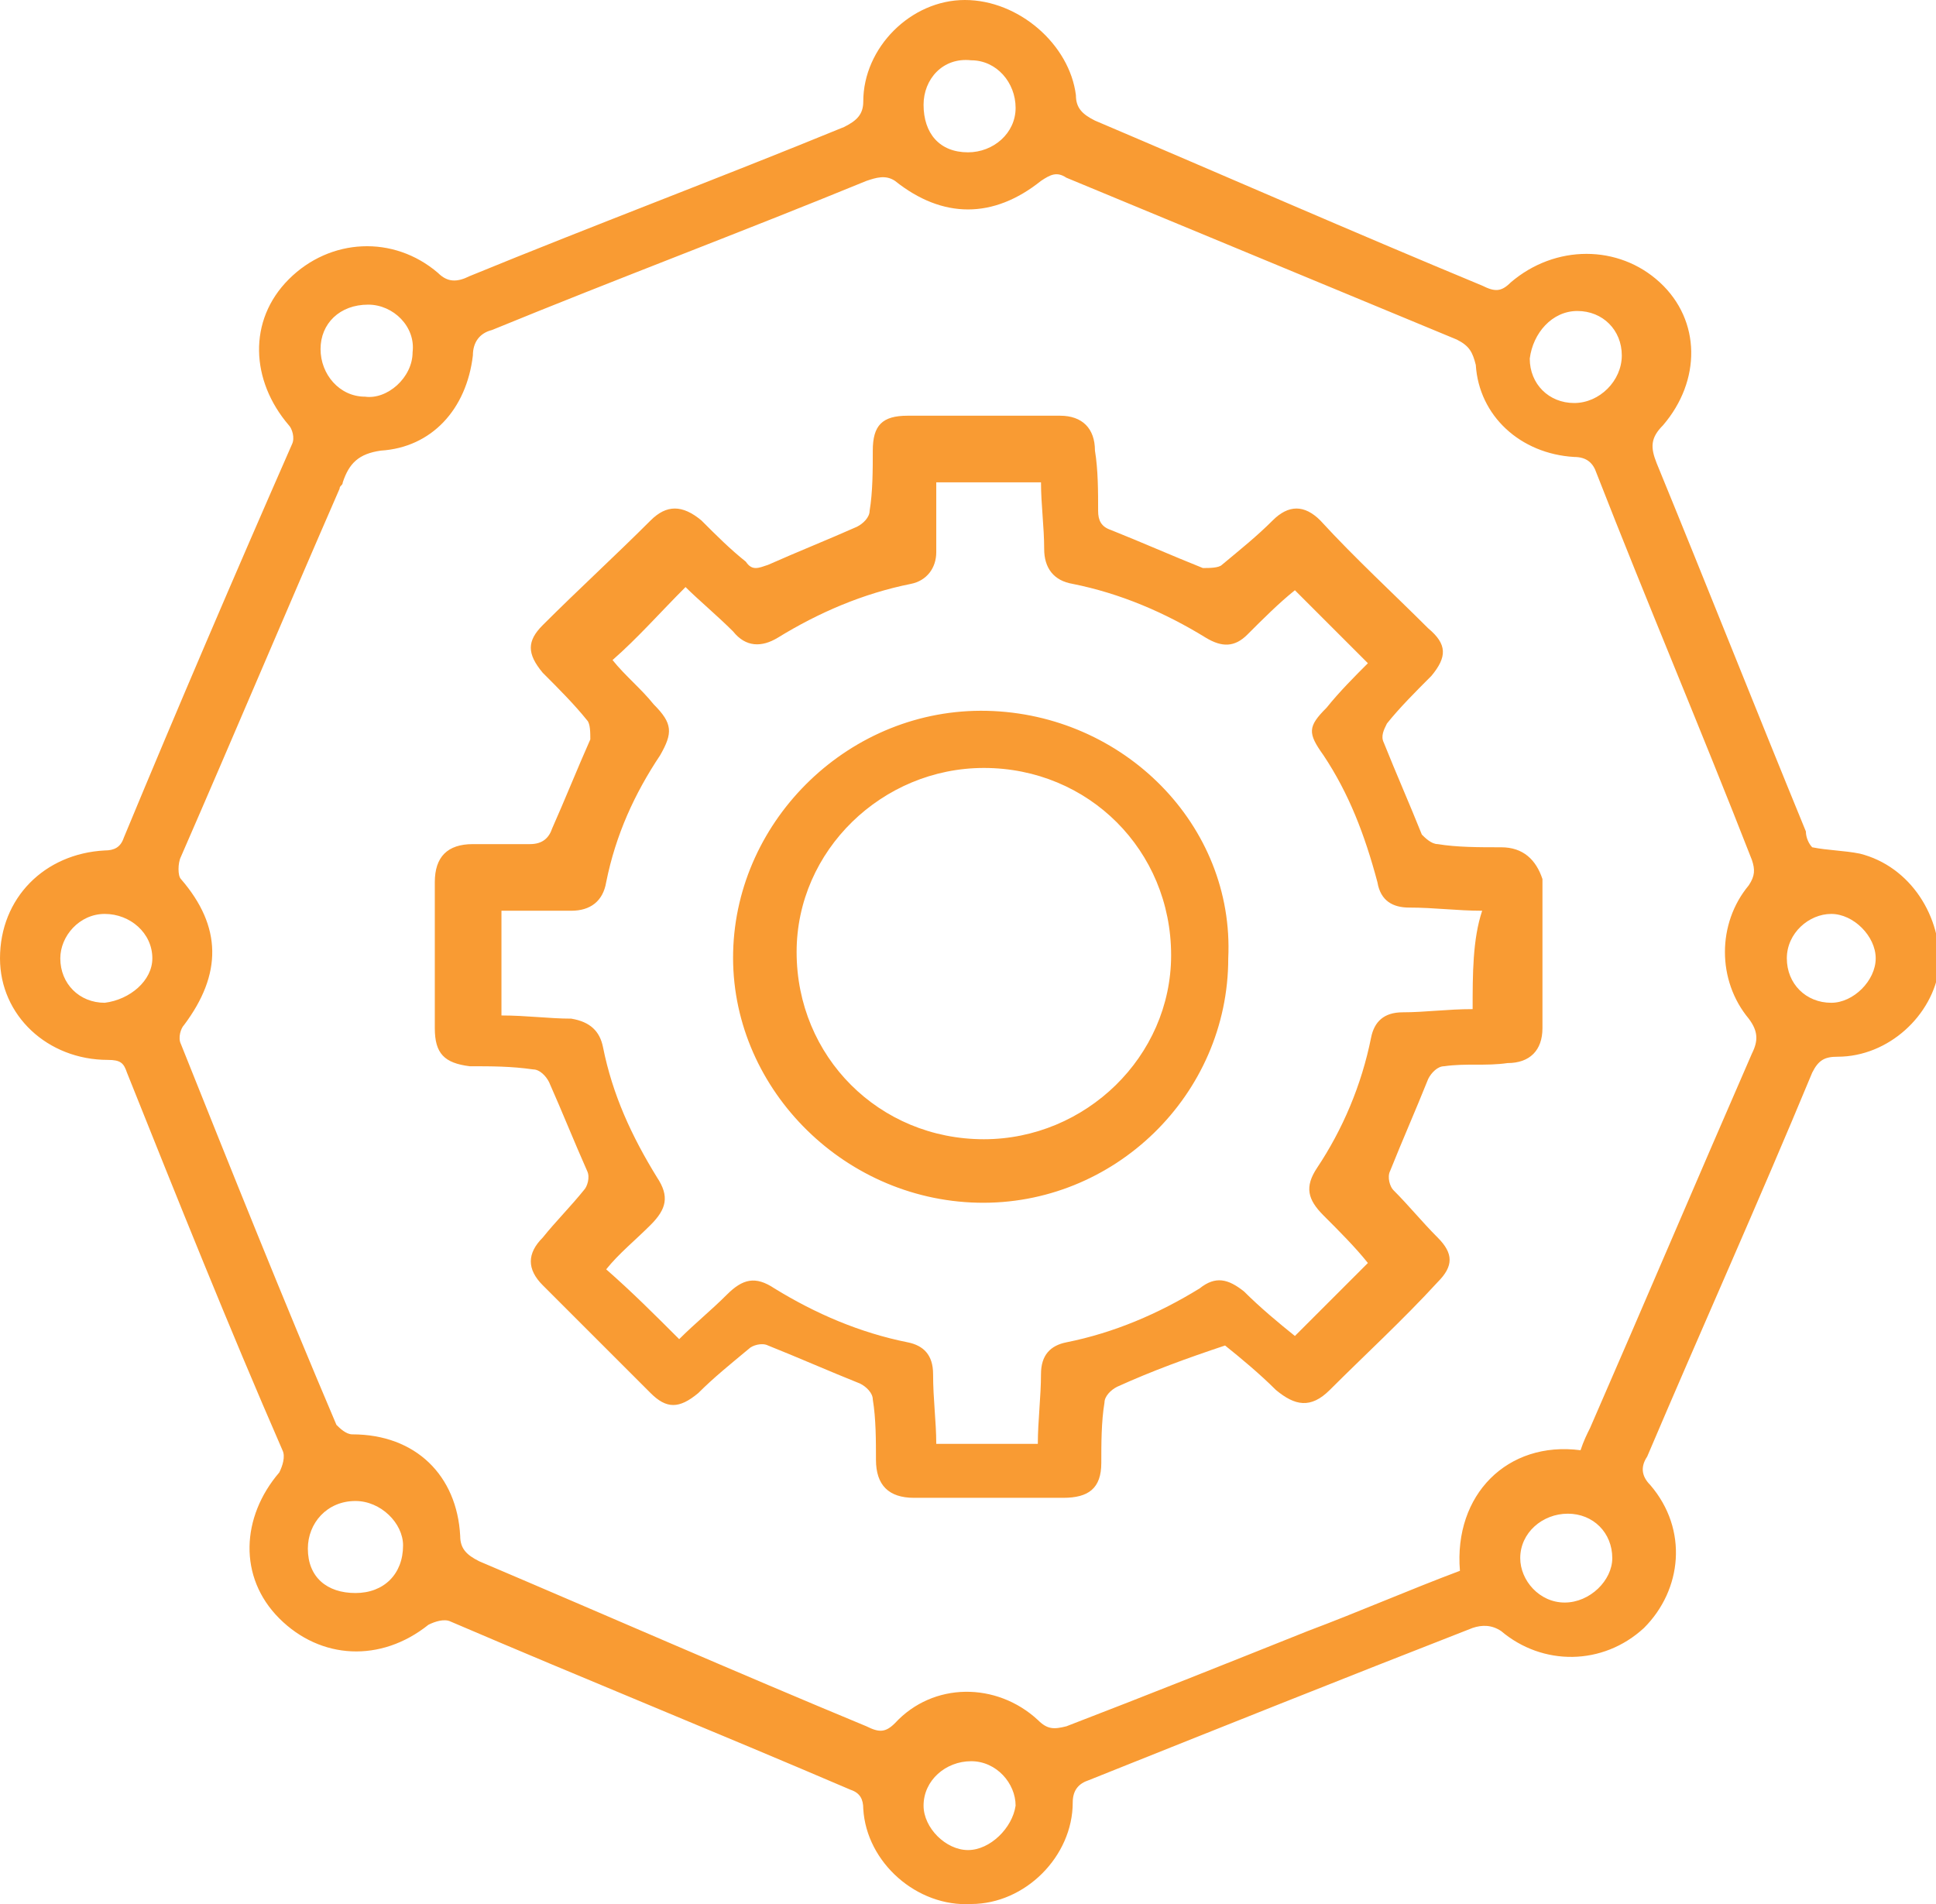 <?xml version="1.0" encoding="utf-8"?>
<!-- Generator: Adobe Illustrator 23.0.6, SVG Export Plug-In . SVG Version: 6.00 Build 0)  -->
<svg version="1.1" id="Layer_1" xmlns="http://www.w3.org/2000/svg" xmlns:xlink="http://www.w3.org/1999/xlink" x="0px" y="0px"
	 viewBox="0 0 61 60" style="enable-background:new 0 0 61 60;" xml:space="preserve">
<style type="text/css">
	.st0{fill:#F99B33;}
</style>
<g>
	<g>
		<path class="st0" d="M58.6,26.9c-0.5-0.1-1-0.1-1.5-0.2c-0.1-0.1-0.2-0.3-0.2-0.5c-1.6-3.9-3.1-7.7-4.7-11.6
			c-0.2-0.5-0.2-0.8,0.2-1.2c1.2-1.4,1.2-3.3-0.1-4.5c-1.3-1.2-3.3-1.2-4.7,0c-0.3,0.3-0.5,0.3-0.9,0.1c-4.1-1.7-8.2-3.5-12.2-5.2
			c-0.4-0.2-0.6-0.4-0.6-0.8C33.7,1.4,32.1,0,30.4,0c-1.7,0-3.2,1.5-3.2,3.2c0,0.4-0.2,0.6-0.6,0.8c-3.9,1.6-7.9,3.1-11.8,4.7
			c-0.4,0.2-0.7,0.2-1-0.1c-1.4-1.2-3.4-1.1-4.7,0.2c-1.3,1.3-1.2,3.2,0,4.6c0.1,0.1,0.2,0.4,0.1,0.6c-1.8,4.1-3.6,8.3-5.3,12.4
			c-0.1,0.3-0.3,0.4-0.6,0.4C1.4,26.9,0,28.3,0,30.2c0,1.8,1.5,3.2,3.4,3.2c0.4,0,0.5,0.1,0.6,0.4c1.6,4,3.2,8,4.9,11.9
			c0.1,0.2,0,0.5-0.1,0.7c-1.2,1.4-1.3,3.3,0,4.6c1.3,1.3,3.2,1.4,4.7,0.2c0.2-0.1,0.5-0.2,0.7-0.1c4.2,1.8,8.4,3.5,12.6,5.3
			c0.3,0.1,0.4,0.3,0.4,0.6c0.1,1.7,1.7,3.1,3.4,3c1.7,0,3.2-1.5,3.2-3.2c0-0.4,0.2-0.6,0.5-0.7c4-1.6,8-3.2,12.1-4.8
			c0.3-0.1,0.6-0.1,0.9,0.1c1.3,1.1,3.2,1.1,4.5-0.1c1.2-1.2,1.4-3.1,0.2-4.5c-0.3-0.3-0.3-0.6-0.1-0.9c1.7-4,3.5-8,5.2-12.1
			c0.2-0.4,0.4-0.5,0.8-0.5c1.6,0,3-1.3,3.2-2.8C61.2,28.9,60.2,27.3,58.6,26.9z M49.7,9.8c0.8,0,1.4,0.6,1.4,1.4
			c0,0.8-0.7,1.5-1.5,1.5c-0.8,0-1.4-0.6-1.4-1.4C48.3,10.5,48.9,9.8,49.7,9.8z M30.6,1.9c0.8,0,1.4,0.7,1.4,1.5
			c0,0.8-0.7,1.4-1.5,1.4c-0.9,0-1.4-0.6-1.4-1.5C29.1,2.5,29.7,1.8,30.6,1.9z M11.6,9.6c0.8,0,1.5,0.7,1.4,1.5
			c0,0.8-0.8,1.5-1.5,1.4c-0.8,0-1.4-0.7-1.4-1.5C10.1,10.2,10.7,9.6,11.6,9.6z M3.3,31.6c-0.8,0-1.4-0.6-1.4-1.4
			c0-0.7,0.6-1.4,1.4-1.4c0.8,0,1.5,0.6,1.5,1.4C4.8,30.9,4.1,31.5,3.3,31.6z M11.2,50.2c-0.9,0-1.5-0.5-1.5-1.4
			c0-0.8,0.6-1.5,1.5-1.5c0.8,0,1.5,0.7,1.5,1.4C12.7,49.6,12.1,50.2,11.2,50.2z M30.5,58.3c-0.7,0-1.4-0.7-1.4-1.4
			c0-0.8,0.7-1.4,1.5-1.4c0.8,0,1.4,0.7,1.4,1.4C31.9,57.6,31.2,58.3,30.5,58.3z M49.3,50.5c-0.8,0-1.4-0.7-1.4-1.4
			c0-0.8,0.7-1.4,1.5-1.4c0.8,0,1.4,0.6,1.4,1.4C50.8,49.8,50.1,50.5,49.3,50.5z M55.2,33.2c-1.7,3.9-3.4,7.9-5.1,11.8
			c-0.1,0.2-0.2,0.4-0.3,0.7c-2.3-0.3-4,1.4-3.8,3.8c-1.6,0.6-3.2,1.3-4.8,1.9c-2.5,1-5,2-7.6,3c-0.4,0.1-0.6,0.1-0.9-0.2
			c-1.3-1.2-3.3-1.2-4.5,0.1c-0.3,0.3-0.5,0.3-0.9,0.1c-4.1-1.7-8.2-3.5-12.2-5.2c-0.4-0.2-0.6-0.4-0.6-0.8
			c-0.1-1.9-1.4-3.2-3.4-3.2c-0.2,0-0.4-0.2-0.5-0.3c-1.7-4-3.3-8-4.9-12c-0.1-0.2,0-0.5,0.1-0.6c1.2-1.6,1.2-3.1-0.1-4.6
			c-0.1-0.1-0.1-0.5,0-0.7c1.7-3.9,3.3-7.7,5-11.6c0-0.1,0.1-0.1,0.1-0.2c0.2-0.6,0.5-0.9,1.2-1c1.6-0.1,2.7-1.3,2.9-3
			c0-0.4,0.2-0.7,0.6-0.8c3.9-1.6,7.9-3.1,11.8-4.7c0.3-0.1,0.6-0.2,0.9,0c1.5,1.2,3.1,1.2,4.6,0c0.3-0.2,0.5-0.3,0.8-0.1
			c4.1,1.7,8.2,3.4,12.3,5.1c0.4,0.2,0.5,0.4,0.6,0.8c0.1,1.6,1.4,2.8,3.1,2.9c0.4,0,0.6,0.2,0.7,0.5c1.6,4.1,3.3,8.1,4.9,12.2
			c0.1,0.3,0.1,0.5-0.1,0.8c-1,1.2-1,3,0,4.2C55.4,32.5,55.4,32.8,55.2,33.2z M57.7,31.6c-0.8,0-1.4-0.6-1.4-1.4
			c0-0.8,0.7-1.4,1.4-1.4c0.7,0,1.4,0.7,1.4,1.4C59.1,30.9,58.4,31.6,57.7,31.6z M47.3,26.7c-0.7,0-1.4,0-2-0.1
			c-0.2,0-0.4-0.2-0.5-0.3c-0.4-1-0.8-1.9-1.2-2.9c-0.1-0.2,0-0.4,0.1-0.6c0.4-0.5,0.9-1,1.4-1.5c0.5-0.6,0.5-1-0.1-1.5
			c-1.1-1.1-2.3-2.2-3.4-3.4c-0.5-0.5-1-0.5-1.5,0c-0.5,0.5-1,0.9-1.6,1.4c-0.1,0.1-0.4,0.1-0.6,0.1c-1-0.4-1.9-0.8-2.9-1.2
			c-0.3-0.1-0.4-0.3-0.4-0.6c0-0.6,0-1.3-0.1-1.9c0-0.7-0.4-1.1-1.1-1.1c-1.6,0-3.2,0-4.8,0c-0.8,0-1.1,0.3-1.1,1.1
			c0,0.6,0,1.3-0.1,1.9c0,0.2-0.2,0.4-0.4,0.5c-0.9,0.4-1.9,0.8-2.8,1.2c-0.3,0.1-0.5,0.2-0.7-0.1c-0.5-0.4-0.9-0.8-1.4-1.3
			c-0.6-0.5-1.1-0.5-1.6,0c-1.1,1.1-2.3,2.2-3.4,3.3c-0.5,0.5-0.5,0.9,0,1.5c0.5,0.5,1,1,1.4,1.5c0.1,0.1,0.1,0.4,0.1,0.6
			c-0.4,0.9-0.8,1.9-1.2,2.8c-0.1,0.3-0.3,0.5-0.7,0.5c-0.6,0-1.2,0-1.8,0c-0.8,0-1.2,0.4-1.2,1.2c0,1.5,0,3.1,0,4.6
			c0,0.8,0.3,1.1,1.1,1.2c0.7,0,1.3,0,2,0.1c0.2,0,0.4,0.2,0.5,0.4c0.4,0.9,0.8,1.9,1.2,2.8c0.1,0.2,0,0.5-0.1,0.6
			c-0.4,0.5-0.9,1-1.3,1.5c-0.5,0.5-0.5,1,0,1.5c1.1,1.1,2.3,2.3,3.4,3.4c0.5,0.5,0.9,0.5,1.5,0c0.5-0.5,1-0.9,1.6-1.4
			c0.1-0.1,0.4-0.2,0.6-0.1c1,0.4,1.9,0.8,2.9,1.2c0.2,0.1,0.4,0.3,0.4,0.5c0.1,0.6,0.1,1.3,0.1,1.9c0,0.8,0.4,1.2,1.2,1.2
			c1.6,0,3.1,0,4.7,0c0.8,0,1.2-0.3,1.2-1.1c0-0.6,0-1.3,0.1-1.9c0-0.2,0.2-0.4,0.4-0.5c1.1-0.5,2.2-0.9,3.4-1.3
			c0.5,0.4,1.1,0.9,1.6,1.4c0.6,0.5,1.1,0.6,1.7,0c1.1-1.1,2.3-2.2,3.4-3.4c0.5-0.5,0.5-0.9,0-1.4c-0.5-0.5-0.9-1-1.4-1.5
			c-0.1-0.1-0.2-0.4-0.1-0.6c0.4-1,0.8-1.9,1.2-2.9c0.1-0.2,0.3-0.4,0.5-0.4c0.7-0.1,1.3,0,2-0.1c0.7,0,1.1-0.4,1.1-1.1
			c0-1.6,0-3.1,0-4.7C48.4,27.1,48,26.7,47.3,26.7z M46.4,31.8c-0.8,0-1.5,0.1-2.2,0.1c-0.6,0-0.9,0.3-1,0.8
			c-0.3,1.5-0.9,2.9-1.7,4.1c-0.4,0.6-0.3,1,0.2,1.5c0.5,0.5,1,1,1.4,1.5c-0.8,0.8-1.5,1.5-2.3,2.3c-0.5-0.4-1.1-0.9-1.6-1.4
			c-0.5-0.4-0.9-0.5-1.4-0.1c-1.3,0.8-2.7,1.4-4.2,1.7c-0.5,0.1-0.8,0.4-0.8,1c0,0.7-0.1,1.5-0.1,2.2c-1.1,0-2.1,0-3.2,0
			c0-0.7-0.1-1.4-0.1-2.2c0-0.6-0.3-0.9-0.8-1c-1.5-0.3-2.9-0.9-4.2-1.7c-0.6-0.4-1-0.3-1.5,0.2c-0.5,0.5-1,0.9-1.5,1.4
			c-0.8-0.8-1.5-1.5-2.3-2.2c0.4-0.5,0.9-0.9,1.4-1.4c0.5-0.5,0.6-0.9,0.2-1.5c-0.8-1.3-1.4-2.6-1.7-4.1c-0.1-0.5-0.4-0.8-1-0.9
			c-0.7,0-1.4-0.1-2.2-0.1c0-1.1,0-2.1,0-3.3c0.7,0,1.4,0,2.2,0c0.6,0,1-0.3,1.1-0.9c0.3-1.5,0.9-2.8,1.7-4c0.4-0.7,0.4-1-0.2-1.6
			c-0.4-0.5-0.9-0.9-1.3-1.4c0.8-0.7,1.5-1.5,2.3-2.3c0.4,0.4,1,0.9,1.5,1.4c0.4,0.5,0.9,0.5,1.4,0.2c1.3-0.8,2.7-1.4,4.2-1.7
			c0.5-0.1,0.8-0.5,0.8-1c0-0.7,0-1.4,0-2.2c1.2,0,2.2,0,3.3,0c0,0.7,0.1,1.4,0.1,2.1c0,0.6,0.3,1,0.9,1.1c1.5,0.3,2.9,0.9,4.2,1.7
			c0.5,0.3,0.9,0.3,1.3-0.1c0.5-0.5,1-1,1.5-1.4c0.8,0.8,1.5,1.5,2.3,2.3c-0.4,0.4-0.9,0.9-1.3,1.4c-0.6,0.6-0.6,0.8-0.1,1.5
			c0.8,1.2,1.3,2.5,1.7,4c0.1,0.6,0.5,0.8,1,0.8c0.8,0,1.5,0.1,2.3,0.1C46.4,29.6,46.4,30.7,46.4,31.8z M31.1,22.4
			c-4.3-0.1-7.9,3.4-8,7.6c-0.1,4.2,3.4,7.8,7.7,7.9c4.3,0.1,7.9-3.4,7.9-7.7C38.9,26,35.4,22.5,31.1,22.4z M31,35.9
			c-3.3,0-5.9-2.6-5.9-5.9c0-3.2,2.7-5.8,5.9-5.8c3.3,0,5.9,2.6,5.9,5.9C36.9,33.3,34.2,35.9,31,35.9z"/>
	</g>
</g>
</svg>
